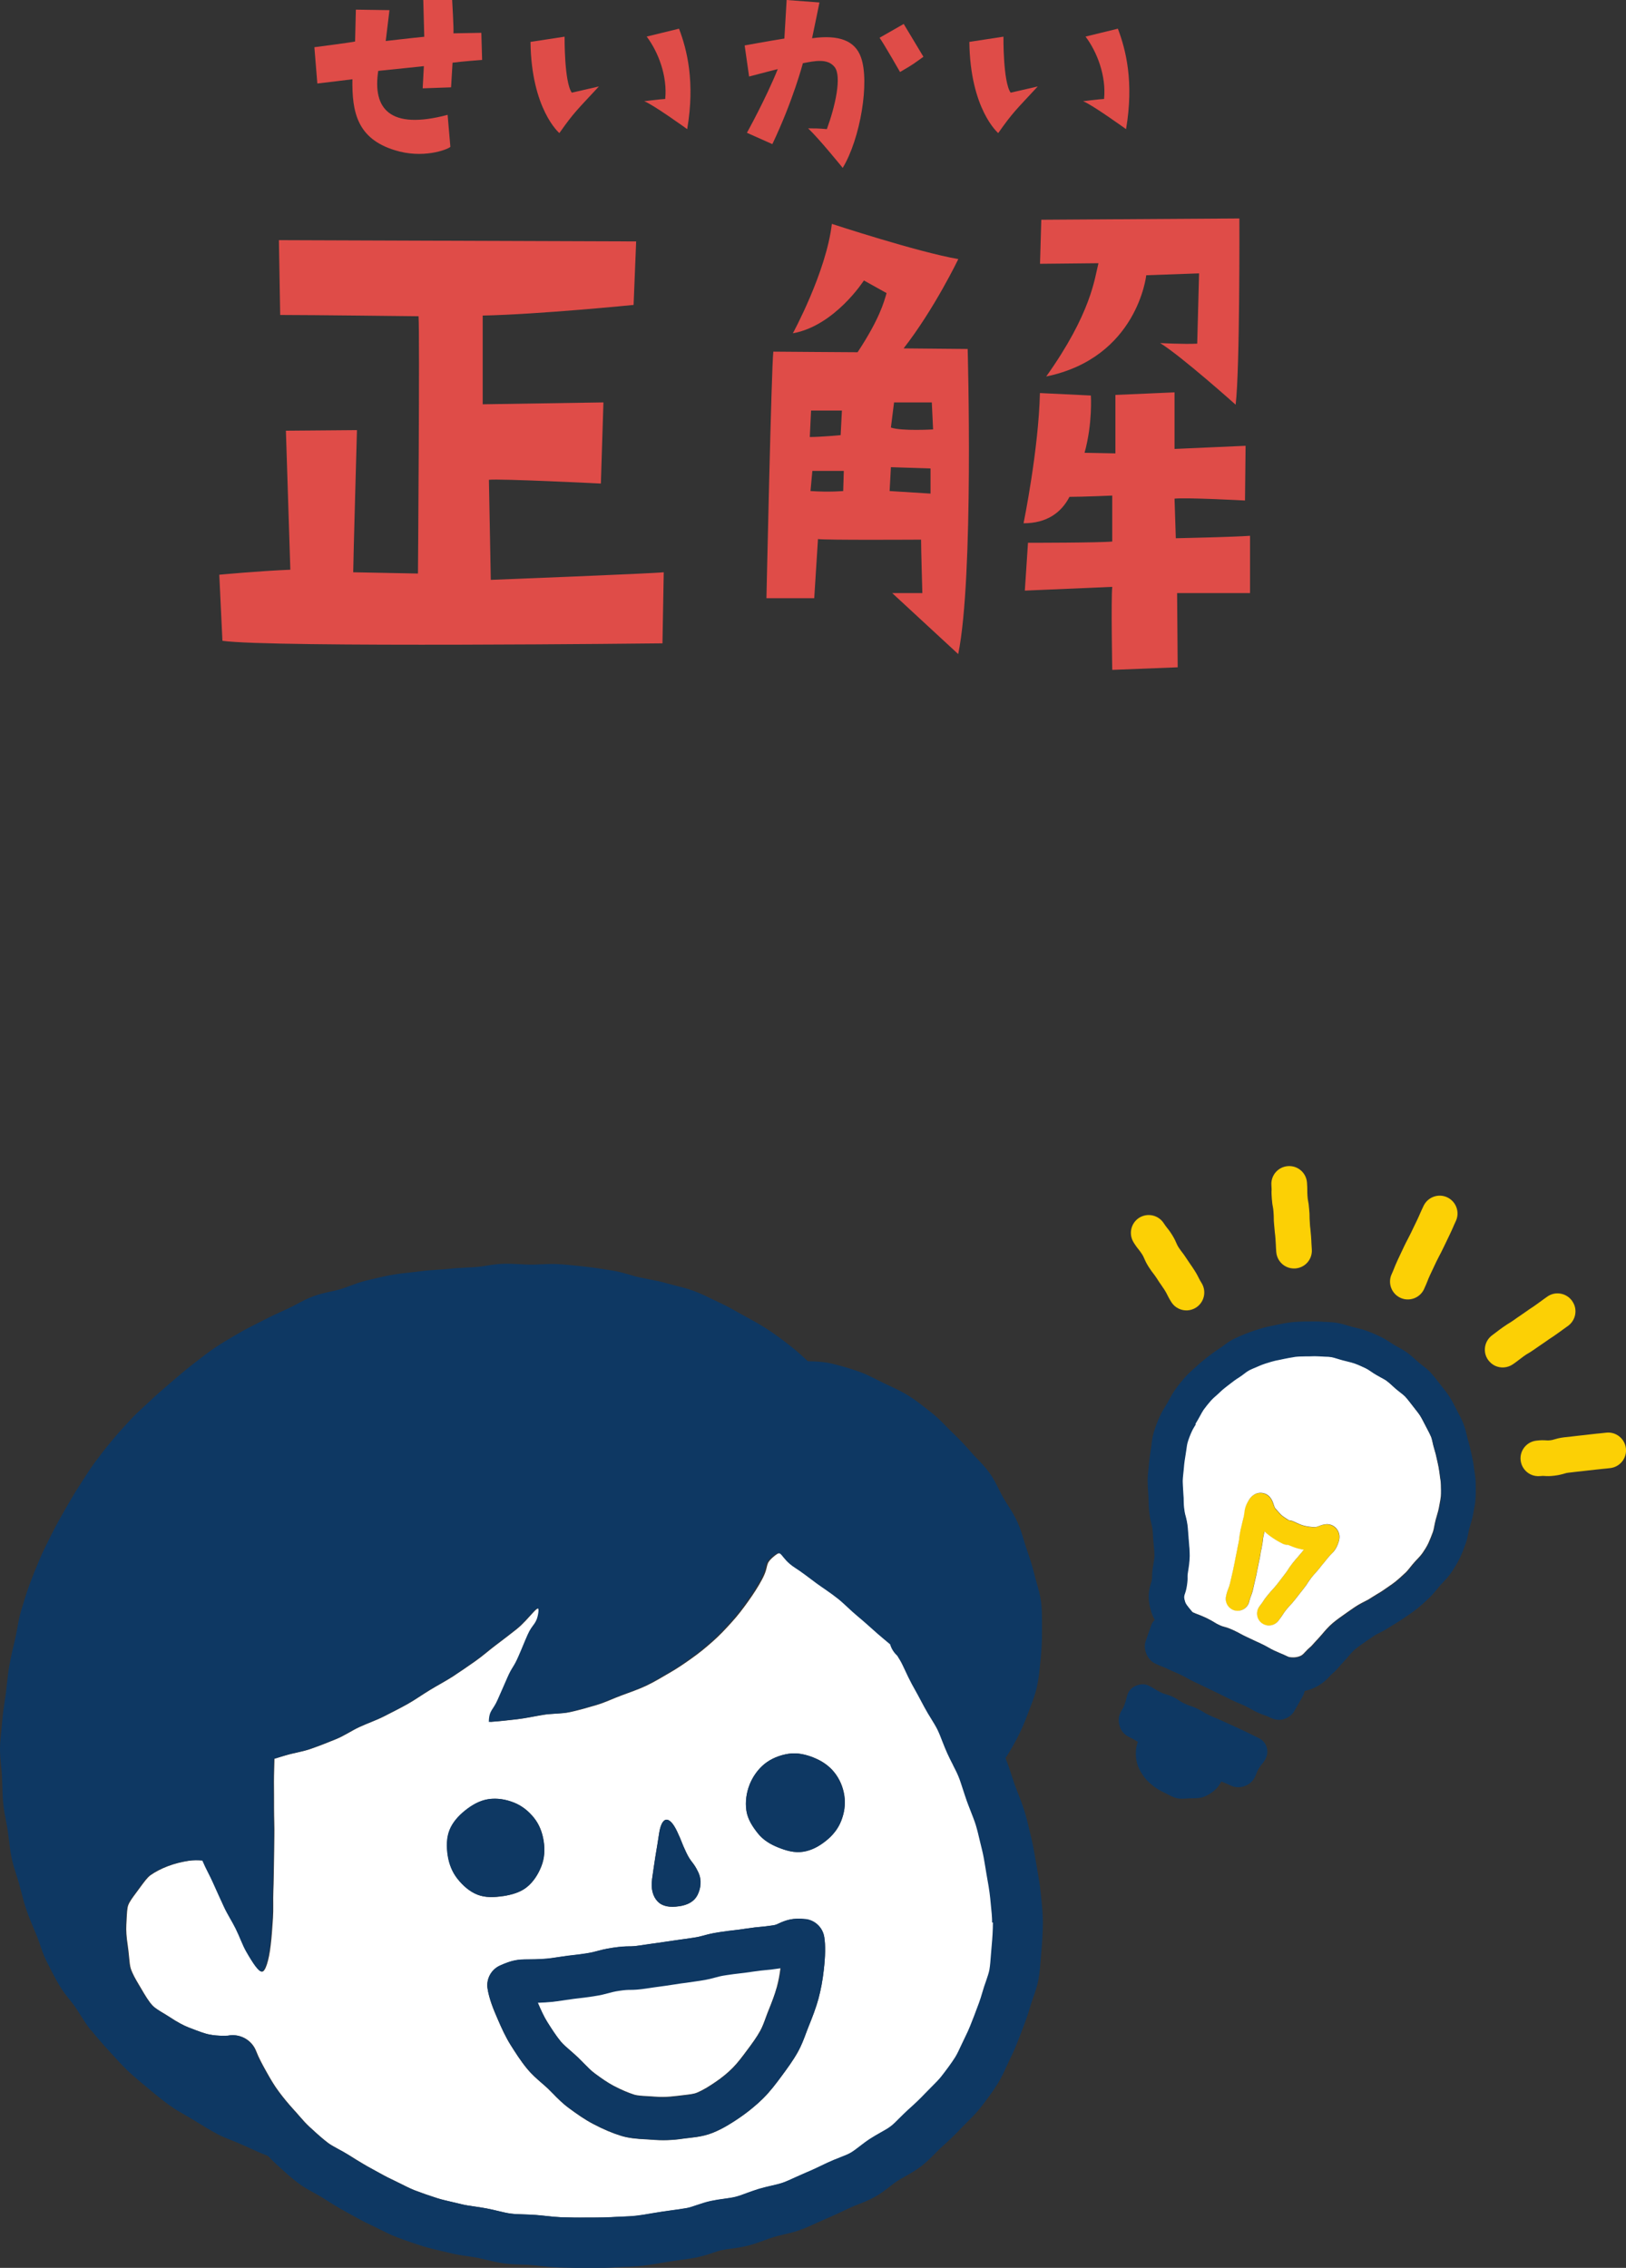 <?xml version="1.0" encoding="UTF-8"?><svg id="b" xmlns="http://www.w3.org/2000/svg" width="164.99" height="230.05" viewBox="0 0 164.99 230.05"><rect x="0" y="0" width="164.99" height="230.05" fill="#333333" stroke="none"/><g id="c"><path d="M48.9,6.08s-2.05.15-2.98.28l-.15,2.5-2.88.1.12-2.25s-2.63.28-4.63.48c-.58,3.81,1.13,6.03,7.04,4.46l.28,3.25c-.35.3-2.83,1.23-5.66.33-3.81-1.18-4.33-3.88-4.28-7.19,0,0-3.06.38-3.56.43l-.3-3.68s3.86-.5,4.13-.58l.08-3.23,3.41.05-.38,3.13s2.83-.33,3.91-.43L42.95,0h2.93s.18,3.05.13,3.38l2.83-.05.08,2.75h-.02Z" fill="#df4c48" stroke-width="0"/><path d="M53.83,4.25l3.46-.53s-.05,4.58.73,5.68l2.75-.63c-2.2,2.38-2.5,2.58-4.01,4.73,0,0-2.85-2.4-2.93-9.26h0ZM67.5,10.04c.23-2.33-.7-4.76-1.88-6.33l3.28-.8c.8,2.1,1.65,5.38.83,10.19,0,0-3.51-2.53-4.36-2.83,0,0,1.5-.2,2.13-.23Z" fill="#df4c48" stroke-width="0"/><path d="M76.01,7.76l-.45-3.15s2.33-.43,4.03-.7l.23-3.91,3.33.25s-.5,2.48-.75,3.63c2.75-.38,4.36.25,4.96,1.93.9,2.48-.05,8.24-1.85,11.22,0,0-2.43-3-3.51-4.01.58,0,1.13,0,1.9.08.83-2.25,1.55-5.36.78-6.31-.73-.9-2.03-.6-3.21-.38,0,0-1,3.81-3.1,8.21l-2.58-1.15s1.93-3.48,3.13-6.46c0,0-1.33.33-2.9.75h-.01ZM91.33,7.31s-1.6-2.8-2.08-3.48l2.45-1.4,2,3.33c-1,.7-.83.65-2.38,1.55h.01Z" fill="#df4c48" stroke-width="0"/><path d="M98.36,4.25l3.46-.53s-.05,4.58.73,5.68l2.75-.63c-2.2,2.38-2.5,2.58-4.01,4.73,0,0-2.85-2.4-2.93-9.26h0ZM112.03,10.04c.23-2.33-.7-4.76-1.88-6.33l3.28-.8c.8,2.1,1.65,5.38.83,10.19,0,0-3.51-2.53-4.36-2.83,0,0,1.5-.2,2.13-.23Z" fill="#df4c48" stroke-width="0"/><path d="M22.57,65l-.32-6.7s4.02-.38,7.21-.51l-.45-14.1,7.21-.06s-.38,13.53-.38,14.42l6.57.13s.19-24.19.06-26.1c0,0-10.91-.13-14.04-.13l-.13-7.59,36.25.13-.26,6.44s-9.57.96-15.31,1.08v9l12.25-.19-.26,8.23s-10.27-.51-11.36-.38l.19,10.15s16.46-.64,17.55-.77l-.13,7.21s-39.82.45-44.67-.26h.02Z" fill="#df4c48" stroke-width="0"/><path d="M98.19,35.4s.64,23.16-.96,30.95c0,0-5.87-5.42-6.7-6.19h3.06s-.13-4.53-.13-5.42c0,0-9.89.06-10.46-.06l-.38,6h-4.85s.51-23.55.7-25.01c0,0,7.59.06,8.55.06,2.23-3.38,2.68-5.1,2.94-6l-2.3-1.28s-2.94,4.59-7.21,5.36c0,0,3.38-6.19,3.96-11.1,0,0,8.74,2.87,12.83,3.57,0,0-2.42,5.04-5.55,9.06l6.51.06h-.01ZM82.17,44.33c1.15,0,3.13-.19,3.13-.19l.13-2.49h-3.13l-.13,2.68h0ZM85.62,47.77h-3.19l-.19,2.04c1.91.13,3.32,0,3.32,0,0,0,.06-2.04.06-2.04ZM94.42,47.52l-4.02-.13-.13,2.42c2.17.13,4.15.26,4.15.26v-2.55h0ZM94.68,43.56l-.13-2.74h-3.83l-.32,2.55c1.08.38,4.28.19,4.28.19ZM119.31,54.6s6-.13,7.53-.25v5.81h-7.4l.06,7.53-6.64.26s-.13-7.15,0-8.42l-8.87.38.32-4.85s7.34,0,8.55-.13v-4.66s-3,.13-4.34.13c-.83,1.6-2.3,2.68-4.66,2.68,0,0,1.53-7.47,1.66-13.21l5.17.25s.19,2.81-.64,5.81l3.13.06v-5.93l6-.26v5.74l7.21-.32-.06,5.55s-5.93-.32-7.15-.19l.13,4.02h0ZM121.48,34.88l.19-7.15-5.36.19s-.89,8.36-10.15,10.27c4.59-6.45,4.91-9.96,5.3-11.49l-5.93.06.13-4.47,20.1-.13s.06,15.31-.38,18.89c0,0-5.49-4.91-7.66-6.25,0,0,2.42.13,3.76.06v.02Z" fill="#df4c48" stroke-width="0"/><path d="M51.53,170.2c.48-1.11.64-1.04,1.12-2.15.49-1.11.46-1.12.95-2.23.49-1.11.9-1.01,1.08-2.21.2-1.33-.91.58-2.24,1.64-.6.48-1.31,1.02-2.13,1.64-.66.49-1.33,1.1-2.12,1.65-.7.49-1.44,1-2.23,1.52-.73.47-1.53.89-2.32,1.37-.75.45-1.48.98-2.28,1.43-.77.43-1.57.83-2.39,1.25-.79.4-1.65.69-2.47,1.07-.81.37-1.56.9-2.4,1.24-.83.34-1.66.67-2.52.97-.84.3-1.75.42-2.61.68-.37.11-.75.22-1.12.34-.01.74-.05,1.51-.05,2.33,0,.89.02,1.81.01,2.76,0,.91.05,1.84.03,2.76-.01.93-.02,1.85-.04,2.76-.02.95-.02,1.88-.06,2.76-.04.97.02,1.91-.04,2.77-.07,1.04-.13,1.97-.23,2.76-.18,1.58-.54,2.67-.86,2.69s-.9-.84-1.59-2.05c-.36-.64-.64-1.46-1.06-2.31-.35-.71-.83-1.43-1.2-2.24-.34-.75-.7-1.52-1.05-2.31-.34-.77-.77-1.52-1.1-2.3,0-.02-.01-.04-.02-.06-.48-.04-.98-.05-1.45.03-.71.11-1.43.29-2.09.54-.68.26-1.3.58-1.79.93-.3.22-.62.66-.97,1.13l-.47.64c-.35.47-.68.91-.81,1.27-.11.31-.13.85-.16,1.42l-.03.58c-.03.55.01,1.2.15,2.11.06.38.09.76.13,1.13.04.47.09.91.17,1.17.18.55.5,1.1.84,1.67l.18.3c.44.76.81,1.38,1.19,1.78.25.27.67.52,1.12.79.22.14.45.27.66.41.76.5,1.36.82,1.91,1.04l.19.07c.74.29,1.45.56,1.95.65.88.16,1.62.14,1.86.11.03,0,.06-.01.1-.02,1.16-.17,2.3.47,2.73,1.59.25.65.61,1.32,1.03,2.07.43.77.8,1.4,1.24,1.99.46.63.96,1.23,1.52,1.85.19.2.37.41.55.62.37.43.73.83,1.09,1.16l.32.29c.26.24.51.47.77.69.25.22.51.43.77.63.25.19.62.39,1,.6s.77.42,1.14.65c.46.29.95.6,1.45.89.22.13.45.27.68.39l.62.34c.55.3,1.06.59,1.58.83.34.16.68.33,1.02.5.29.15.57.28.84.41.14.06.28.13.41.18.82.31,1.62.59,2.38.83.47.15.98.26,1.53.39.31.07.62.14.93.22.39.1.84.16,1.32.23.39.06.79.11,1.18.19.39.07.78.17,1.18.26.47.11.9.22,1.31.27.38.05.82.06,1.29.08.42.01.84.03,1.26.06.35.03.69.07,1.04.1.53.06,1.02.11,1.5.13.95.03,1.74.05,2.56.03h.89c.55,0,1.11,0,1.68-.04.33-.02.67-.03,1.01-.05.52-.02,1.04-.04,1.55-.1.49-.05.99-.14,1.49-.23.68-.12,1.36-.22,2.04-.31.52-.07,1.04-.14,1.55-.23.29-.05.65-.17,1.02-.3.42-.14.9-.31,1.43-.42.47-.1.94-.17,1.4-.23.41-.06.79-.11,1.1-.19.37-.1.77-.24,1.19-.4.4-.15.8-.29,1.2-.41.43-.13.87-.23,1.3-.33.42-.1.82-.19,1.13-.3.39-.14.8-.33,1.24-.53.35-.16.7-.33,1.06-.47.69-.29,1.36-.61,2.07-.95l.19-.09c.41-.19.82-.36,1.24-.52.4-.15.77-.3,1.04-.45.29-.16.61-.41.95-.67.35-.27.7-.53,1.06-.77.35-.22.7-.43,1.06-.63.39-.22.76-.43,1.04-.64.28-.21.58-.52.9-.84.28-.29.56-.57.86-.83.71-.63,1.26-1.16,1.73-1.66.23-.24.46-.48.7-.71.36-.36.7-.7.95-1.02.48-.61.98-1.27,1.4-1.94.22-.34.41-.77.62-1.23.14-.3.28-.61.43-.9.33-.65.6-1.36.89-2.11l.07-.19c.28-.74.55-1.43.74-2.12.11-.39.24-.78.38-1.17.15-.42.29-.81.34-1.13.08-.47.12-1,.16-1.56.02-.28.04-.56.07-.84.08-.86.12-1.65.13-2.42,0-.55-.06-1.16-.13-1.81l-.06-.63c-.08-.79-.23-1.64-.38-2.46l-.12-.73c-.1-.62-.2-1.21-.34-1.77-.07-.27-.13-.54-.2-.82-.14-.59-.27-1.15-.43-1.68-.15-.48-.33-.94-.52-1.41-.13-.34-.27-.68-.39-1.02,0-.02-.01-.04-.02-.06-.13-.36-.25-.72-.36-1.08-.08-.25-.16-.49-.24-.73-.07-.21-.14-.41-.22-.6-.14-.35-.33-.72-.53-1.11-.01-.03-.03-.06-.04-.09-.2-.39-.39-.77-.57-1.16-.18-.4-.34-.81-.5-1.21-.16-.41-.32-.82-.51-1.22-.16-.33-.38-.69-.62-1.07-.25-.4-.49-.8-.71-1.21-.42-.8-.84-1.57-1.26-2.32-.25-.44-.46-.9-.66-1.34-.18-.38-.34-.74-.51-1.03-.1-.18-.21-.34-.31-.51-.34-.31-.59-.7-.72-1.15-.44-.37-.88-.73-1.28-1.08-.72-.63-1.38-1.23-2.01-1.76-.75-.63-1.36-1.28-2-1.78-.79-.62-1.54-1.1-2.17-1.56-.87-.64-1.57-1.18-2.17-1.57-1.66-1.07-1.26-2.04-2.29-1.18-1.04.87-.42.87-1.22,2.36-.36.68-.84,1.43-1.44,2.27-.48.67-1.01,1.38-1.68,2.11-.57.63-1.18,1.29-1.9,1.92-.64.57-1.33,1.14-2.11,1.69-.7.5-1.44,1.01-2.26,1.48-.75.43-1.52.91-2.37,1.31-.79.37-1.65.66-2.53.99-.82.3-1.64.71-2.54.97-.84.25-1.71.5-2.62.7-.85.19-1.79.13-2.71.28-.87.14-1.75.34-2.67.45-.87.1-1.82.21-2.75.27.02-1.21.42-1.16.9-2.27.48-1.11.49-1.11.97-2.21h-.08ZM76.05,181.05c.32-.81.86-1.58,1.54-2.13.66-.53,1.52-.88,2.42-1.02.9-.14,1.77.08,2.56.39.81.32,1.55.81,2.09,1.49.53.66.89,1.47,1.02,2.37s-.01,1.76-.32,2.55c-.32.81-.86,1.48-1.54,2.02-.66.53-1.41.97-2.31,1.11s-1.73-.11-2.51-.42c-.81-.32-1.54-.76-2.09-1.44-.53-.66-1.04-1.42-1.17-2.32s.01-1.82.32-2.61h0ZM66.16,190.65c.17-1.15.16-1.15.34-2.31.18-1.15.2-1.15.37-2.3.26-1.83,1.03-1.95,1.83-.27.5,1.05.43,1.09.93,2.14.5,1.05.73.95,1.22,2,.39.83.24,1.67-.07,2.31-.32.65-.96,1.02-1.87,1.15-.9.14-1.68.03-2.18-.49-.49-.51-.69-1.32-.56-2.22h-.01ZM59.5,198.15c.54-.08.78-.15,1.08-.23.37-.1.79-.22,1.61-.34s1.25-.13,1.64-.14c.31,0,.55-.01,1.09-.09.69-.1,1.04-.15,1.38-.2.33-.05.66-.09,1.32-.19s1.03-.15,1.38-.2c.33-.05.67-.09,1.33-.19.54-.08.78-.15,1.08-.23.37-.1.79-.22,1.6-.34.72-.11,1.08-.15,1.44-.19.32-.04.64-.07,1.27-.17.74-.11,1.12-.15,1.49-.18.31-.03.62-.06,1.23-.15.26-.04.37-.09.6-.2.66-.3,1.41-.59,2.71-.43.97.12,1.75.87,1.89,1.84.13.84.11,1.89-.05,3.31-.12,1.07-.3,2.03-.54,2.92-.26.97-.64,1.93-.97,2.74-.09.23-.18.46-.27.7-.23.61-.48,1.3-.86,1.98-.5.89-1.08,1.67-1.64,2.43-.57.77-1.16,1.56-1.9,2.29-.31.31-.65.61-1,.9-.43.36-.88.7-1.36,1.03-.76.52-1.68,1.11-2.72,1.53-.57.23-1.13.35-1.66.43-.27.04-.54.07-.79.1-.22.02-.43.05-.65.08-1.01.15-2.03.18-3.12.09-.21-.02-.43-.03-.64-.04-.41-.02-.85-.05-1.3-.11-.37-.05-.75-.12-1.14-.24-.88-.27-1.8-.66-2.81-1.19-.91-.47-1.7-1.04-2.49-1.62-.64-.47-1.17-1-1.63-1.48-.17-.17-.34-.34-.51-.51-.2-.19-.41-.38-.63-.56-.47-.41-1-.87-1.47-1.44-.66-.8-1.18-1.63-1.65-2.37-.58-.92-.96-1.8-1.3-2.58l-.04-.09c-.42-.95-.87-2.06-1.03-3.11-.15-.97.37-1.92,1.27-2.32,1.24-.56,1.84-.62,2.82-.62.2,0,.43,0,.73-.01,1.21-.05,1.22-.05,2.36-.22l.13-.02c.72-.11,1.08-.15,1.44-.19.32-.04.64-.07,1.28-.17h0ZM52.13,182.84c.81.32,1.51.87,2.05,1.55.53.66.85,1.46.99,2.36s.08,1.76-.23,2.55c-.32.81-.8,1.58-1.48,2.13-.66.53-1.52.77-2.41.91-.9.14-1.79.17-2.58-.14-.81-.32-1.49-.93-2.03-1.61-.53-.66-.86-1.47-.99-2.36s-.13-1.79.18-2.58c.32-.81.93-1.48,1.62-2.02.66-.53,1.43-.99,2.33-1.12.9-.14,1.79.03,2.57.34h-.02Z" fill="#fff" stroke-width="0"/><path d="M57.31,202.85c-1.31.19-1.43.21-2.76.27l.02.04c.29.66.59,1.35.98,1.97.43.68.86,1.36,1.35,1.95.24.29.59.59.96.91.26.23.53.46.78.7.2.19.4.4.6.6.38.39.75.76,1.1,1.02.65.48,1.3.94,1.93,1.27.77.4,1.45.69,2.07.89.35.11.85.13,1.37.16.26.01.53.03.79.05,1.05.09,1.96-.05,2.9-.16.51-.06,1-.11,1.3-.24.66-.27,1.33-.7,1.9-1.09.65-.44,1.24-.92,1.74-1.43.5-.5.97-1.13,1.46-1.79.51-.68.98-1.32,1.33-1.96.22-.39.4-.87.58-1.38.1-.28.21-.56.32-.83.29-.72.59-1.49.79-2.23.17-.61.29-1.26.38-2-.04,0-.08.01-.12.02-.74.11-1.12.15-1.49.18-.31.03-.62.06-1.23.15-.72.11-1.08.15-1.44.19-.32.04-.64.07-1.27.17-.54.08-.78.15-1.08.23-.37.1-.79.22-1.6.34-.69.1-1.03.15-1.38.2-.33.05-.67.09-1.33.19s-1.04.15-1.38.2c-.33.05-.66.09-1.32.19-.81.12-1.25.13-1.64.14-.31,0-.55.01-1.09.09s-.78.15-1.08.23c-.37.1-.79.22-1.61.34-.72.11-1.08.15-1.44.19-.32.04-.64.07-1.28.17l-.13.02.02.04Z" fill="#fff" stroke-width="0"/><path d="M9.23,205.92c.54.67,1.13,1.36,1.82,2.11l.44.48c.46.51.95,1.04,1.48,1.55.69.65,1.42,1.25,2.11,1.82l.36.3c.58.48,1.18.97,1.82,1.42.53.38,1.07.69,1.6.99.26.15.52.3.78.46l.31.19c.66.41,1.35.83,2.08,1.22.55.29,1.1.51,1.64.72.3.12.61.24.9.38l.54.24c.64.29,1.29.59,1.99.86.03.01.07.03.1.04.26.28.53.55.83.83l.31.28c.58.53,1.18,1.08,1.88,1.61.56.43,1.14.74,1.65,1.02.27.15.55.3.82.47.75.48,1.56.99,2.44,1.47l.58.32c.61.34,1.24.69,1.94,1.01.27.12.54.26.82.4.52.26,1.1.56,1.75.81.92.35,1.82.66,2.68.93.65.2,1.29.35,1.91.49.28.06.56.13.83.2.63.16,1.23.24,1.81.33.32.05.64.09.96.15.31.06.62.13.93.21.54.13,1.16.28,1.82.37.64.09,1.23.1,1.8.12.33,0,.66.02,1,.05.3.02.6.06.91.09.6.07,1.22.13,1.89.15.88.03,1.83.05,2.8.04h.82c.65,0,1.31,0,1.98-.05.3-.02.6-.03.9-.04.6-.02,1.23-.05,1.89-.12.26-.03.52-.06.77-.1.35-.05.69-.11,1.04-.17.61-.11,1.24-.2,1.85-.29.6-.08,1.19-.16,1.77-.27.65-.12,1.23-.31,1.73-.48.33-.11.64-.22.89-.27.33-.07.67-.12,1-.16.51-.07,1.09-.15,1.69-.3.62-.16,1.18-.37,1.68-.55.31-.11.61-.23.92-.32.32-.1.65-.17.97-.25.51-.12,1.09-.25,1.68-.46.62-.22,1.18-.48,1.68-.71.28-.13.57-.26.85-.38.82-.34,1.59-.71,2.33-1.06l.19-.09c.29-.14.59-.25.89-.37.51-.2,1.09-.42,1.67-.75.62-.34,1.13-.74,1.58-1.09.24-.18.47-.37.72-.53.26-.17.53-.32.8-.47.49-.28,1.06-.6,1.6-1.01.57-.44,1.04-.91,1.45-1.33.21-.21.41-.42.62-.61.82-.73,1.47-1.36,2.04-1.97.19-.2.39-.4.58-.59.44-.43.93-.92,1.38-1.5.56-.71,1.14-1.49,1.68-2.34.4-.63.69-1.27.95-1.84.11-.25.22-.49.34-.73.44-.87.77-1.73,1.12-2.64l.04-.12c.32-.82.64-1.66.9-2.59.08-.28.18-.55.27-.82.2-.56.43-1.2.56-1.93.13-.73.18-1.42.23-2.1.02-.25.04-.5.06-.75.09-1,.14-1.92.15-2.83,0-.83-.07-1.62-.15-2.37l-.06-.59c-.1-1-.27-1.95-.43-2.88l-.12-.67c-.12-.69-.24-1.4-.42-2.15-.06-.25-.12-.5-.18-.75-.15-.65-.31-1.32-.53-2.01-.19-.62-.42-1.2-.64-1.76-.12-.3-.23-.59-.34-.89-.11-.32-.22-.64-.32-.96-.18-.55-.36-1.11-.6-1.7h0c.41-.63.78-1.27,1.1-1.87.44-.83.82-1.69,1.17-2.64.07-.2.15-.39.22-.59.26-.67.53-1.37.7-2.15.19-.85.26-1.68.34-2.47l.04-.38c.07-.77.15-1.8.13-2.86v-.78c0-.66,0-1.35-.09-2.08-.09-.7-.27-1.34-.45-1.96-.08-.27-.15-.54-.22-.82-.23-.95-.54-1.86-.83-2.71-.09-.27-.18-.55-.26-.83-.18-.6-.37-1.22-.66-1.85s-.63-1.17-.97-1.7c-.16-.25-.31-.49-.46-.75s-.29-.54-.43-.82c-.26-.52-.55-1.11-.95-1.66-.4-.56-.85-1.03-1.26-1.45-.21-.22-.43-.44-.62-.67-.57-.66-1.2-1.33-1.95-2.04-.2-.19-.4-.39-.59-.59-.45-.46-.91-.93-1.47-1.37l-.4-.31c-.59-.47-1.21-.96-1.9-1.39-.65-.41-1.31-.72-1.95-1.02-.2-.09-.4-.19-.6-.28-.2-.1-.4-.2-.6-.3-.63-.32-1.28-.65-2.01-.9-.88-.31-1.82-.58-2.77-.8-.69-.16-1.38-.19-1.99-.21-.11,0-.23,0-.34-.02-.53-.5-1.09-1.01-1.7-1.49-.89-.7-1.6-1.22-2.3-1.68-.73-.49-1.5-.91-2.24-1.31l-.81-.45c-.6-.34-1.23-.7-1.92-1.01-.26-.12-.52-.24-.78-.37-.57-.28-1.16-.57-1.81-.81-.6-.22-1.21-.37-1.79-.52-.31-.08-.63-.16-.95-.25-.62-.18-1.23-.3-1.82-.41-.31-.06-.62-.12-.94-.19s-.64-.16-.96-.26c-.53-.15-1.13-.33-1.77-.43-.89-.14-1.81-.29-2.78-.4l-.47-.05c-.76-.08-1.54-.17-2.32-.21-.59-.03-1.16,0-1.71.02-.36.02-.72.04-1.09.03-.34,0-.68-.02-1.02-.04-.56-.03-1.15-.06-1.76-.04-.59.02-1.14.1-1.67.19-.36.06-.73.12-1.1.14-.29.02-.59.04-.89.05-.62.03-1.25.07-1.88.14-.35.04-.7.06-1.06.08-.56.04-1.13.07-1.7.15-.34.05-.69.08-1.03.12-.57.06-1.14.12-1.72.22-.79.13-1.56.31-2.3.49l-.47.11c-.63.15-1.19.36-1.73.56-.32.12-.63.24-.95.33-.32.1-.66.17-.99.24-.54.12-1.14.25-1.75.48-.6.22-1.12.5-1.63.77-.3.16-.6.32-.91.46-1,.45-1.81.83-2.54,1.21l-.67.34c-.59.3-1.21.61-1.82.97l-.5.29c-.63.37-1.27.75-1.91,1.18s-1.24.9-1.82,1.35l-.44.34c-.68.52-1.32,1.08-1.95,1.61l-.65.56c-.55.47-1.12.96-1.67,1.49-.22.21-.45.42-.68.63-.45.41-.91.84-1.39,1.36-.61.66-1.24,1.34-1.84,2.07-.67.81-1.23,1.53-1.74,2.22-.43.58-.81,1.19-1.19,1.77l-.37.58c-.52.8-1.01,1.63-1.45,2.41-.44.78-.92,1.61-1.35,2.48l-.22.44c-.34.67-.69,1.37-1,2.1-.41.96-.75,1.81-1.05,2.62-.31.85-.57,1.71-.82,2.55l-.04.14c-.18.6-.28,1.18-.38,1.74-.06.34-.12.68-.2,1.02-.23.96-.44,1.83-.6,2.75-.12.65-.18,1.28-.25,1.9-.03.3-.06.59-.1.89-.04.31-.09.63-.14.94-.09.59-.18,1.2-.23,1.85-.02.33-.06.66-.09.99-.06.58-.13,1.18-.14,1.82,0,.62.05,1.2.11,1.77.04.35.07.69.09,1.04.01.28.02.56.03.85.02.63.03,1.29.1,1.96.06.62.17,1.19.28,1.75.07.34.13.67.18,1.01.05.32.08.63.12.95.07.58.14,1.17.27,1.79.13.63.31,1.2.49,1.75.1.3.19.6.28.91.07.25.14.51.2.76.16.62.32,1.26.55,1.9.24.71.53,1.38.8,2.03l.23.55c.13.31.23.62.34.93.18.54.37,1.1.66,1.67.4.79.82,1.64,1.31,2.46.33.56.72,1.04,1.06,1.47.2.26.41.51.59.78.17.25.34.52.5.78.32.5.65,1.02,1.05,1.53v-.06ZM100.75,195.01c0,.77-.05,1.56-.13,2.42-.03.28-.05.56-.07.84-.04.56-.08,1.1-.16,1.56-.06.32-.2.71-.34,1.13-.14.39-.27.77-.38,1.17-.19.69-.46,1.39-.74,2.12l-.07.19c-.29.75-.56,1.46-.89,2.11-.15.3-.29.6-.43.9-.21.46-.41.89-.62,1.23-.42.66-.92,1.32-1.4,1.94-.25.32-.59.66-.95,1.02-.23.23-.47.47-.7.71-.47.5-1.02,1.03-1.73,1.66-.29.26-.57.55-.86.83-.32.32-.62.63-.9.84-.27.21-.64.42-1.04.64-.35.2-.71.4-1.06.63-.36.23-.71.5-1.06.77-.34.26-.66.51-.95.67-.27.15-.65.3-1.04.45-.41.16-.83.33-1.24.52l-.19.09c-.71.34-1.37.66-2.07.95-.35.15-.7.31-1.06.47-.44.2-.85.39-1.24.53-.32.11-.71.21-1.13.3-.43.1-.87.2-1.3.33-.4.12-.8.27-1.2.41-.42.16-.82.31-1.19.4-.31.08-.69.13-1.1.19-.47.06-.93.13-1.4.23-.52.11-1,.28-1.43.42-.38.13-.73.25-1.02.3-.51.09-1.02.16-1.55.23-.68.09-1.36.2-2.04.31-.5.09-.99.17-1.49.23-.52.06-1.04.08-1.55.1-.34.01-.67.03-1.01.05-.56.03-1.12.03-1.68.04h-.89c-.81.01-1.61,0-2.56-.03-.47-.02-.97-.07-1.5-.13-.35-.04-.69-.08-1.04-.1-.42-.03-.84-.05-1.26-.06-.47-.01-.91-.03-1.29-.08-.4-.05-.84-.16-1.31-.27-.39-.1-.78-.19-1.18-.26-.39-.07-.79-.13-1.18-.19-.48-.07-.93-.13-1.32-.23-.31-.08-.62-.15-.93-.22-.55-.13-1.07-.24-1.53-.39-.76-.24-1.56-.51-2.38-.83-.13-.05-.27-.12-.41-.18-.27-.12-.55-.26-.84-.41-.34-.17-.68-.34-1.02-.5-.52-.24-1.04-.52-1.58-.83l-.62-.34c-.23-.12-.45-.26-.68-.39-.5-.29-.99-.59-1.45-.89-.37-.24-.75-.45-1.14-.65-.39-.21-.75-.41-1-.6-.26-.2-.51-.41-.77-.63-.25-.22-.51-.45-.77-.69l-.32-.29c-.37-.33-.72-.73-1.09-1.16-.18-.21-.37-.42-.55-.62-.56-.61-1.06-1.22-1.52-1.85-.44-.59-.81-1.23-1.24-1.99-.42-.75-.78-1.42-1.03-2.07-.43-1.12-1.57-1.77-2.73-1.59-.03,0-.06.01-.1.02-.24.02-.98.05-1.86-.11-.5-.09-1.2-.36-1.95-.65l-.19-.07c-.55-.21-1.16-.54-1.91-1.04-.21-.14-.43-.27-.66-.41-.45-.27-.87-.52-1.12-.79-.38-.41-.75-1.02-1.19-1.78l-.18-.3c-.34-.58-.65-1.12-.84-1.67-.09-.26-.13-.7-.17-1.17-.04-.37-.07-.75-.13-1.13-.14-.9-.18-1.55-.15-2.11l.03-.58c.03-.57.05-1.1.16-1.42.12-.36.45-.8.81-1.27l.47-.64c.34-.47.66-.92.97-1.13.49-.35,1.11-.68,1.79-.93.65-.25,1.37-.43,2.09-.54.48-.07.97-.07,1.45-.03,0,.02.01.04.02.06.33.78.76,1.52,1.1,2.3.35.79.71,1.57,1.05,2.31.37.81.85,1.53,1.2,2.24.42.85.7,1.68,1.06,2.31.69,1.21,1.27,2.07,1.59,2.05.31-.02.67-1.11.86-2.69.09-.78.16-1.72.23-2.76.05-.86,0-1.79.04-2.77.04-.89.03-1.82.06-2.76.02-.91.03-1.84.04-2.76.01-.93-.04-1.85-.03-2.76,0-.94-.01-1.87-.01-2.76,0-.81.04-1.59.05-2.33.37-.11.75-.22,1.12-.34.86-.26,1.77-.38,2.61-.68.85-.3,1.69-.64,2.52-.97.84-.34,1.59-.87,2.4-1.24.83-.38,1.68-.67,2.47-1.07.81-.42,1.62-.82,2.39-1.25.8-.45,1.54-.98,2.28-1.43.79-.48,1.6-.9,2.32-1.37.79-.51,1.53-1.03,2.23-1.52.79-.55,1.46-1.16,2.12-1.65.82-.61,1.54-1.16,2.13-1.64,1.33-1.06,2.44-2.97,2.24-1.64-.18,1.2-.59,1.1-1.08,2.21s-.46,1.12-.95,2.23c-.48,1.11-.64,1.04-1.12,2.15s-.49,1.11-.97,2.21c-.48,1.11-.88,1.06-.9,2.27.93-.06,1.88-.17,2.75-.27.93-.1,1.81-.3,2.67-.45.92-.15,1.86-.09,2.71-.28.91-.21,1.79-.46,2.62-.7.9-.26,1.72-.67,2.54-.97.88-.33,1.74-.62,2.53-.99.85-.4,1.62-.88,2.37-1.31.82-.47,1.56-.98,2.26-1.48.78-.55,1.47-1.13,2.11-1.69.72-.64,1.33-1.3,1.9-1.92.66-.73,1.2-1.44,1.68-2.11.6-.84,1.08-1.6,1.44-2.27.8-1.5.18-1.5,1.22-2.36,1.03-.85.63.12,2.29,1.18.6.38,1.3.92,2.17,1.57.63.46,1.39.94,2.17,1.56.64.51,1.25,1.16,2,1.78.64.53,1.3,1.13,2.01,1.76.4.35.84.71,1.28,1.08.13.45.38.84.72,1.15.1.17.2.33.31.51.17.29.33.65.51,1.03.21.45.42.9.66,1.34.42.75.84,1.52,1.26,2.32.22.41.46.81.71,1.21.23.38.45.73.62,1.07.19.39.35.8.51,1.22.16.41.32.81.5,1.21.18.39.37.78.57,1.16.02.03.03.06.04.09.2.39.39.76.53,1.11.08.19.15.39.22.6.08.23.16.48.24.73.12.36.23.72.36,1.08,0,.02.01.04.02.06.12.34.26.68.39,1.02.18.47.37.93.52,1.41.16.53.29,1.08.43,1.68.06.27.13.55.2.82.14.56.24,1.15.34,1.77l.12.73c.15.82.3,1.67.38,2.46l.06.63c.07.65.13,1.26.13,1.81h.08Z" fill="#0e3863" stroke-width="0"/><path d="M82.57,178.29c-.79-.31-1.66-.53-2.56-.39-.9.14-1.76.49-2.42,1.02-.68.54-1.22,1.32-1.54,2.13-.31.79-.45,1.71-.32,2.61s.65,1.66,1.17,2.32c.54.68,1.28,1.12,2.09,1.44.79.31,1.62.56,2.51.42s1.65-.58,2.31-1.11c.68-.54,1.23-1.21,1.54-2.02.31-.79.46-1.65.32-2.55s-.49-1.71-1.02-2.37c-.54-.68-1.28-1.17-2.09-1.49h0Z" fill="#0e3863" stroke-width="0"/><path d="M51.04,192.34c.9-.14,1.75-.38,2.41-.91.68-.54,1.17-1.32,1.48-2.13.31-.79.37-1.65.23-2.55s-.46-1.7-.99-2.36c-.54-.68-1.24-1.24-2.05-1.55-.79-.31-1.68-.47-2.57-.34-.9.14-1.67.6-2.33,1.12-.68.54-1.3,1.21-1.62,2.02-.31.79-.32,1.68-.18,2.58s.47,1.7.99,2.36c.54.68,1.22,1.3,2.03,1.61.79.31,1.68.27,2.58.14h.02Z" fill="#0e3863" stroke-width="0"/><path d="M68.91,193.37c.9-.14,1.54-.5,1.87-1.15.32-.64.47-1.48.07-2.31-.5-1.05-.73-.95-1.22-2-.5-1.05-.43-1.09-.93-2.14-.79-1.67-1.56-1.56-1.83.27-.17,1.15-.18,1.15-.37,2.3q-.18,1.15-.34,2.31c-.13.91.07,1.71.56,2.22.5.53,1.28.63,2.18.49h.01Z" fill="#0e3863" stroke-width="0"/><path d="M81.75,194.67c-1.3-.16-2.05.12-2.71.43-.23.11-.34.16-.6.2-.61.09-.92.12-1.23.15-.37.03-.75.07-1.49.18-.63.1-.95.13-1.27.17-.36.04-.72.08-1.44.19-.81.12-1.23.24-1.6.34-.3.08-.53.15-1.08.23-.67.1-1,.15-1.33.19-.34.05-.69.1-1.38.2s-.99.15-1.32.19c-.35.05-.69.09-1.38.2-.54.08-.78.09-1.09.09-.39,0-.83.02-1.64.14s-1.23.24-1.61.34c-.3.08-.53.15-1.08.23-.64.1-.96.13-1.28.17-.36.04-.72.08-1.44.19l-.13.02c-1.14.17-1.15.17-2.36.22-.3.01-.54.01-.73.01-.98,0-1.58.06-2.82.62-.89.4-1.41,1.35-1.27,2.32.16,1.06.62,2.16,1.03,3.11l.04.09c.34.78.72,1.66,1.3,2.58.47.74.99,1.57,1.65,2.37.47.57,1,1.04,1.47,1.44.21.18.42.37.63.56.17.17.34.34.51.51.46.47.99,1,1.63,1.48.8.58,1.59,1.15,2.49,1.62,1.01.53,1.93.92,2.81,1.19.39.12.77.19,1.14.24.46.06.9.09,1.3.11.22.01.43.02.64.04,1.09.09,2.11.06,3.12-.09.22-.03.43-.06.65-.08.25-.03.52-.06.79-.1.53-.08,1.09-.2,1.66-.43,1.05-.42,1.96-1.01,2.72-1.53.48-.33.93-.67,1.36-1.03.35-.29.69-.59,1-.9.74-.73,1.33-1.52,1.9-2.29.56-.76,1.14-1.54,1.64-2.43.38-.68.64-1.37.86-1.98.09-.23.17-.47.27-.7.33-.81.7-1.77.97-2.74.24-.89.42-1.84.54-2.92.16-1.42.18-2.48.05-3.31-.15-.97-.92-1.72-1.89-1.84h0ZM78.84,201.61c-.2.74-.5,1.51-.79,2.23-.11.27-.21.55-.32.83-.19.51-.37.99-.58,1.38-.36.64-.83,1.28-1.33,1.96-.49.66-.96,1.29-1.46,1.79-.51.5-1.09.98-1.74,1.43-.57.39-1.24.82-1.9,1.09-.31.12-.79.18-1.3.24-.94.11-1.84.25-2.9.16-.26-.02-.53-.04-.79-.05-.52-.03-1.02-.05-1.37-.16-.63-.19-1.3-.48-2.07-.89-.64-.33-1.28-.79-1.93-1.27-.36-.26-.72-.63-1.1-1.02-.2-.2-.4-.4-.6-.6-.25-.24-.52-.47-.78-.7-.37-.32-.72-.63-.96-.91-.48-.59-.92-1.27-1.35-1.95-.39-.61-.69-1.3-.98-1.97l-.02-.04c1.33-.06,1.45-.08,2.76-.27l.13-.02c.64-.1.96-.13,1.28-.17.36-.04.72-.08,1.44-.19.81-.12,1.23-.24,1.61-.34.3-.08.53-.15,1.08-.23s.78-.09,1.09-.09c.39,0,.83-.02,1.64-.14.66-.1.99-.15,1.32-.19.35-.05.69-.09,1.38-.2s1-.15,1.33-.19c.34-.05.69-.1,1.38-.2.81-.12,1.23-.24,1.6-.34.3-.08.53-.15,1.08-.23.63-.1.95-.13,1.27-.17.36-.04.72-.08,1.44-.19.61-.09.92-.12,1.23-.15.37-.03.75-.07,1.49-.18.04,0,.08-.01.12-.02-.09.75-.22,1.39-.38,2l-.02-.04Z" fill="#0e3863" stroke-width="0"/><path d="M126.18,153.87c-.07.31-.11.47-.15.62-.05.18-.09.36-.17.72-.09.4-.11.61-.13.8-.02.16-.03.28-.09.56-.08.36-.11.54-.14.72-.03.16-.06.32-.13.63-.08.36-.11.54-.14.72-.03.16-.06.32-.13.63-.07.33-.11.49-.15.66s-.08.34-.16.69c-.05.24-.09.34-.15.48-.07.18-.16.41-.26.85-.12.56.16,1.11.66,1.35.08.04.17.07.26.09.65.14,1.29-.27,1.44-.92.05-.24.09-.34.15-.48.07-.19.16-.42.26-.85.07-.33.11-.49.15-.66s.08-.34.16-.69c.08-.36.11-.54.14-.72.03-.16.06-.32.13-.63.08-.36.11-.54.14-.72.03-.16.06-.32.12-.63.09-.4.11-.61.13-.8.02-.16.03-.28.09-.56.03-.15.06-.27.08-.36.15.14.31.29.5.42.37.26.82.57,1.36.83.17.08.35.11.53.11.32.14.65.27.99.36.21.06.42.1.61.13-.07.08-.15.18-.25.31-.19.24-.29.35-.39.46-.13.14-.26.29-.5.59-.26.32-.37.51-.48.68-.08.13-.15.24-.32.45-.22.28-.33.42-.43.56-.1.13-.21.27-.41.53-.18.23-.28.34-.38.44-.13.14-.27.29-.52.6s-.36.49-.47.64c-.08.12-.16.25-.34.47-.41.52-.32,1.28.2,1.7.07.06.15.11.23.14.5.24,1.11.11,1.46-.34.25-.31.36-.49.46-.64.08-.12.16-.25.34-.48s.28-.34.38-.44c.13-.14.27-.29.52-.6.22-.28.33-.42.43-.55.1-.13.21-.27.42-.53.26-.33.37-.51.48-.68.08-.13.15-.24.32-.45.19-.24.29-.35.39-.46.13-.14.26-.29.5-.59.2-.25.31-.38.41-.5.12-.14.24-.28.46-.57.11-.14.19-.22.26-.28.28-.28.51-.54.74-1.18.28-.8-.05-1.29-.28-1.51-.6-.58-1.33-.31-1.64-.19-.15.06-.36.13-.48.13-.35-.02-.72-.05-1.1-.15-.31-.08-.68-.25-1.06-.43-.14-.07-.3-.1-.45-.11-.21-.13-.42-.26-.59-.39-.21-.15-.38-.34-.56-.55-.08-.09-.16-.18-.23-.26-.07-.08-.14-.29-.19-.43-.09-.29-.34-1.05-1.17-1.15-.31-.04-.9,0-1.35.74-.35.58-.42.9-.46,1.3-.01.1-.03.22-.06.38h0Z" fill="#fcd005" stroke-width="0"/><path d="M129.02,120.8c0,.19,0,.39.03.77.03.44.07.68.11.87.03.14.04.24.06.48.02.31.03.46.03.62,0,.19,0,.37.04.74.03.39.05.58.07.77.02.14.04.29.06.58.02.33.03.49.04.66,0,.17.02.35.04.7.05.68.46,1.24,1.03,1.51.27.13.58.19.9.17,1-.07,1.75-.93,1.68-1.93-.02-.33-.03-.49-.04-.65,0-.18-.02-.35-.04-.7-.03-.39-.05-.58-.07-.77-.02-.14-.04-.29-.05-.58-.02-.31-.03-.46-.03-.62,0-.18,0-.37-.04-.74-.03-.44-.07-.68-.11-.87-.03-.14-.04-.24-.06-.48-.02-.29-.02-.44-.02-.59,0-.19,0-.39-.03-.77-.07-1-.93-1.75-1.93-1.68s-1.75.93-1.68,1.93c.02.29.02.44.02.59h0Z" fill="#fcd005" stroke-width="0"/><path d="M115.04,126.05c.24.38.4.58.53.74.1.12.16.21.31.43.11.17.13.23.19.36.11.25.22.51.47.91.24.37.39.57.51.72.08.11.17.22.32.45.21.34.33.5.44.66.09.13.18.26.35.52.14.22.19.32.26.46.09.18.2.41.44.79.19.3.45.52.75.66.54.26,1.2.24,1.75-.11.84-.54,1.09-1.65.56-2.5-.14-.22-.19-.32-.26-.46-.09-.18-.2-.41-.44-.79-.22-.34-.33-.5-.45-.67-.09-.13-.18-.26-.35-.52-.24-.37-.39-.57-.51-.72-.08-.11-.17-.22-.32-.45-.11-.17-.13-.23-.19-.36-.11-.25-.22-.51-.47-.91-.24-.38-.4-.58-.53-.74-.1-.12-.16-.21-.31-.43-.54-.84-1.65-1.09-2.5-.56-.84.54-1.09,1.65-.56,2.5v.02Z" fill="#fcd005" stroke-width="0"/><path d="M159.52,131.96c-.58-.81-1.71-1.01-2.52-.43-.29.2-.43.31-.57.41-.13.1-.27.19-.54.39-.25.18-.38.27-.51.35-.15.1-.31.2-.61.42-.26.18-.39.27-.52.36-.15.1-.3.2-.59.41-.22.16-.34.23-.45.3-.18.11-.35.21-.69.45-.31.22-.46.33-.61.45-.12.09-.24.18-.48.36-.81.58-1.01,1.71-.43,2.52.19.26.43.46.7.59.57.27,1.27.23,1.83-.16.31-.22.46-.33.61-.45.12-.09.24-.18.48-.36.22-.16.34-.23.45-.29.18-.11.35-.21.69-.45.26-.18.39-.27.52-.36.15-.1.3-.2.6-.41.25-.18.38-.27.51-.35.15-.1.31-.2.61-.42.29-.2.43-.31.57-.41.13-.1.27-.19.53-.38.81-.58,1.01-1.71.43-2.52v-.02Z" fill="#fcd005" stroke-width="0"/><path d="M162.97,145.33c-.33.04-.49.05-.65.07-.19.02-.39.03-.77.08-.35.04-.52.06-.69.08-.18.02-.36.04-.73.08-.34.04-.51.06-.68.08-.19.02-.37.04-.74.08-.48.06-.76.14-1.03.22-.13.04-.19.06-.37.08-.19.02-.25.02-.39.01-.28-.02-.57-.03-1.04.03-.99.12-1.7,1.02-1.58,2.01.08.64.48,1.16,1.02,1.42.3.14.64.2.99.16.19-.02.25-.02.39-.01.28.02.57.03,1.04-.03.48-.06.76-.14,1.03-.22.13-.04.19-.06.37-.08.34-.04.51-.06.68-.08.18-.02.37-.04.73-.08.35-.04.52-.06.69-.08.18-.02.36-.04.73-.08.33-.04.49-.05.66-.07.19-.02.38-.03.77-.08.99-.12,1.7-1.02,1.58-2.01-.12-.99-1.02-1.7-2.01-1.58h0Z" fill="#fcd005" stroke-width="0"/><path d="M141.46,128.66c-.06.15-.11.29-.24.57-.43.9-.04,1.98.86,2.41s1.98.04,2.41-.86c.19-.41.28-.64.36-.84.06-.15.11-.29.24-.57l.65-1.38c.15-.31.23-.46.31-.61.1-.19.2-.37.38-.75.16-.33.24-.5.32-.66.09-.18.17-.35.34-.71s.26-.55.34-.74c.07-.16.14-.33.29-.65.43-.9.04-1.98-.86-2.41s-1.98-.04-2.41.86c-.17.37-.26.55-.34.74-.07.16-.14.33-.29.65s-.24.5-.32.66c-.09.18-.17.35-.34.71-.15.31-.23.46-.31.61-.1.19-.2.37-.38.75l-.65,1.38c-.19.41-.28.64-.36.84Z" fill="#fcd005" stroke-width="0"/><path d="M120.34,147c-.02.18-.05.35-.08.53-.06.36-.14.84-.17,1.3-.01.2-.04.4-.06.6-.03.28-.06.54-.06.75,0,.34.03.69.05,1.03l.02.34c.02.25.02.49.03.71,0,.25.02.5.04.66.06.46.08.53.12.69.04.14.08.31.15.61.1.47.13.95.16,1.42,0,.13.02.27.03.4.01.15.03.31.04.46.04.39.08.82.07,1.28-.01.61-.1,1.16-.17,1.6l-.03.21c-.02.15-.02.19-.02.3,0,.23,0,.48-.06.88s-.14.64-.21.86c-.04.11-.05.14-.07.29,0,.02-.01.16.11.57.06.18.28.46.38.58l.06.07c.11.14.28.35.35.4.24.11.39.17.54.22.2.08.42.16.83.35.43.21.66.35.84.46.14.09.24.15.5.27.21.1.28.12.43.16.22.06.52.14,1.01.37.39.18.58.29.76.39.15.08.3.16.6.3.34.16.51.24.68.32.18.08.36.16.71.33.41.19.62.32.81.42.14.08.27.16.55.29.3.14.46.21.61.27.2.08.4.16.79.35.08.04.24.08.55.08.25,0,.48-.05.68-.13.16-.06.3-.17.44-.33.28-.31.46-.47.59-.58.09-.08.14-.12.25-.25.2-.23.31-.34.41-.45.1-.1.19-.21.38-.42.07-.08.14-.16.21-.24.27-.32.61-.72,1.05-1.09.39-.33.82-.63,1.19-.89l.31-.22c.47-.33.96-.68,1.45-.93l.37-.19c.24-.12.27-.13.78-.46.12-.08.25-.16.39-.24.26-.15.52-.31.77-.49.13-.09.26-.18.39-.27.26-.18.5-.34.72-.52.29-.24.61-.52,1.01-.9.14-.13.3-.33.47-.54.13-.16.25-.32.39-.47.12-.14.24-.27.37-.4.19-.2.36-.39.47-.55.2-.29.45-.67.62-1.04s.31-.74.46-1.14c.05-.14.09-.34.13-.56.04-.22.09-.43.14-.64.05-.18.1-.35.15-.53.07-.24.14-.47.17-.65l.09-.48c.05-.27.1-.53.12-.74.03-.37.02-.76,0-1.23,0-.2-.04-.44-.08-.69-.03-.18-.05-.35-.07-.53-.04-.32-.11-.67-.19-1.03l-.04-.17c-.09-.46-.19-.83-.3-1.19-.07-.22-.12-.45-.17-.67-.05-.21-.09-.4-.14-.52-.11-.26-.26-.55-.42-.85l-.25-.48c-.16-.31-.31-.61-.47-.86-.14-.21-.32-.44-.51-.68l-.45-.58c-.19-.25-.38-.49-.56-.68-.1-.1-.27-.23-.44-.37-.17-.13-.34-.27-.51-.41-.11-.09-.21-.19-.32-.29-.21-.19-.42-.38-.61-.52-.15-.11-.36-.22-.58-.34-.16-.09-.32-.18-.48-.27-.18-.1-.35-.22-.53-.34-.19-.13-.37-.25-.52-.32-.34-.16-.74-.35-1.13-.49-.21-.08-.47-.14-.75-.21-.15-.04-.3-.07-.44-.11-.18-.05-.37-.11-.55-.16-.24-.07-.46-.14-.63-.17-.19-.03-.43-.04-.68-.05-.18,0-.36-.01-.54-.03-.32-.02-.66-.02-1.03,0h-.39c-.37.01-.72.02-1.03.06-.36.04-.75.12-1.16.21l-.37.08c-.32.06-.62.12-.88.2-.45.14-.82.25-1.16.39l-.16.07c-.35.14-.68.28-.97.43-.12.06-.28.18-.45.31-.18.14-.37.28-.56.4-.31.2-.63.43-.99.71-.36.29-.66.53-.94.78-.12.12-.25.23-.38.35-.2.18-.38.34-.52.49-.28.32-.54.64-.77.96-.1.14-.21.35-.33.57-.09.17-.18.34-.28.5-.07.12-.14.23-.21.35-.15.25-.3.49-.4.71-.17.37-.32.75-.43,1.13-.06.19-.09.45-.13.73l.03.03ZM126.71,152.18c.45-.73,1.04-.78,1.35-.74.83.1,1.08.86,1.17,1.15.05.14.11.35.19.43.07.08.15.17.23.26.18.21.36.41.56.55.18.13.38.26.59.39.15,0,.3.04.45.11.38.18.75.35,1.06.43.38.1.74.13,1.1.15.13,0,.33-.07.48-.13.31-.12,1.04-.39,1.64.19.22.22.56.7.28,1.51-.22.64-.46.91-.74,1.18-.07.07-.15.15-.26.28-.23.29-.35.43-.46.57-.11.12-.21.25-.41.5-.24.3-.37.45-.5.59-.1.11-.2.22-.39.46-.17.22-.23.32-.32.45-.1.17-.22.35-.48.68-.21.26-.31.4-.42.53-.11.14-.21.28-.43.55-.24.31-.39.46-.52.6-.1.11-.2.21-.38.44-.18.23-.26.35-.34.48-.1.16-.22.33-.46.64-.36.45-.97.58-1.46.34-.08-.04-.16-.09-.23-.14-.52-.41-.61-1.17-.2-1.7.18-.23.26-.35.34-.47.1-.16.22-.33.47-.64.25-.31.39-.46.52-.6.1-.11.2-.21.38-.44.21-.26.31-.4.41-.53.11-.14.22-.28.43-.56.17-.22.24-.32.32-.45.1-.17.22-.35.48-.68.24-.3.37-.45.5-.59.1-.11.2-.23.39-.46.1-.13.18-.23.25-.31-.19-.03-.4-.07-.61-.13-.34-.09-.66-.22-.99-.36-.18,0-.36-.03-.53-.11-.54-.26-.99-.56-1.36-.83-.19-.14-.36-.28-.5-.42-.02.1-.05.21-.08.36-.06.28-.08.4-.09.56-.02.19-.05.4-.13.8-.07.31-.1.47-.12.63-.03.18-.06.36-.14.72-.07.31-.1.47-.13.63-.03.18-.07.36-.14.72-.08.34-.12.52-.16.69-.04.16-.08.33-.15.66-.09.43-.19.66-.26.85-.06.14-.09.23-.15.48-.14.65-.79,1.06-1.44.92-.09-.02-.18-.05-.26-.09-.5-.24-.78-.79-.66-1.35.09-.43.19-.66.26-.85.06-.14.09-.23.15-.48.08-.34.12-.52.16-.69.04-.16.08-.33.15-.66.07-.32.1-.47.13-.63.03-.18.07-.36.14-.72.07-.31.1-.47.13-.63.03-.18.06-.36.14-.72.06-.28.08-.4.09-.56.02-.19.05-.4.13-.8.08-.36.13-.54.17-.72.04-.16.08-.31.15-.62.04-.17.05-.29.06-.38.05-.4.11-.73.46-1.3h0Z" fill="#fff" stroke-width="0"/><path d="M116.85,146.54c-.02.14-.04.27-.06.41-.07.44-.16,1.02-.21,1.63-.01.16-.03.33-.05.49-.04.34-.08.72-.08,1.12,0,.46.03.9.06,1.28l.02.31c.01.2.02.4.02.59.01.33.02.66.06.99.08.63.13.85.21,1.17.03.1.06.22.1.43s.06.54.08.89c0,.15.02.3.03.45.01.18.03.37.05.56.03.32.06.62.06.87,0,.36-.07.73-.13,1.09l-.04.24c-.06.4-.07.64-.07.88,0,.11,0,.16-.02.3-.02.14-.03.18-.07.29-.07.22-.15.46-.21.86-.13.84.07,1.63.23,2.15.09.28.21.54.34.78-.15.14-.28.32-.35.53-.29.8-.27.8-.56,1.6-.16.43-.1.91.07,1.33.17.41.48.78.89.97.65.31.67.26,1.32.57s.66.28,1.31.59.62.36,1.28.67.65.31,1.3.62.65.32,1.3.63.64.33,1.29.64.67.27,1.32.58.62.37,1.28.67c.66.3.69.23,1.34.54.41.2.88.26,1.3.13.43-.13.83-.41,1.06-.8.43-.73.41-.74.84-1.47.11-.19.19-.39.22-.59.28-.06.55-.14.81-.25.65-.27,1.24-.68,1.73-1.24.12-.13.16-.17.25-.25.13-.11.32-.27.59-.58.19-.21.29-.32.38-.43.1-.11.2-.22.41-.45.09-.1.17-.2.27-.31.21-.24.42-.5.65-.69.27-.23.59-.45.93-.69l.33-.23c.39-.27.76-.53,1.03-.67l.34-.17c.36-.18.47-.24,1.08-.63.1-.06.21-.13.33-.2.3-.18.64-.39,1.01-.65.11-.08.22-.15.34-.23.29-.2.62-.43.96-.7.36-.29.74-.63,1.21-1.08.31-.3.56-.61.79-.88.1-.12.19-.24.3-.36.09-.11.19-.21.29-.31.26-.28.55-.59.82-.97.27-.4.62-.93.9-1.52.23-.48.41-.96.58-1.44.15-.4.22-.77.28-1.09.03-.14.05-.28.09-.42s.08-.27.12-.41c.1-.32.21-.69.28-1.09.02-.13.05-.26.07-.39.07-.34.14-.73.17-1.15.04-.52.03-1.02.02-1.56,0-.42-.06-.8-.11-1.14-.02-.14-.04-.27-.06-.41-.05-.49-.15-.93-.24-1.36l-.04-.17c-.12-.56-.24-1.05-.38-1.5-.04-.14-.07-.28-.1-.42-.07-.31-.16-.69-.32-1.08-.17-.42-.38-.82-.56-1.16l-.23-.45c-.18-.36-.39-.76-.64-1.15-.24-.37-.5-.69-.73-.98l-.4-.51c-.23-.3-.49-.63-.79-.96-.29-.3-.58-.53-.85-.73-.12-.09-.23-.18-.34-.27-.09-.08-.18-.16-.27-.24-.26-.24-.56-.51-.91-.76-.33-.24-.67-.42-.96-.58-.12-.07-.25-.13-.37-.21-.12-.07-.24-.15-.36-.23-.28-.18-.59-.39-.97-.57-.41-.2-.91-.42-1.43-.61-.4-.15-.79-.24-1.13-.32-.12-.03-.25-.06-.37-.09-.14-.04-.28-.08-.41-.12-.32-.1-.68-.21-1.09-.28s-.8-.08-1.14-.1c-.14,0-.28,0-.42-.02-.48-.04-.93-.02-1.36-.02h-.37c-.44.02-.89.02-1.37.08-.52.06-1.01.16-1.48.26l-.34.07c-.37.07-.79.16-1.22.29-.42.13-.95.29-1.47.5l-.16.06c-.41.17-.83.34-1.27.57-.38.2-.67.42-.94.62-.11.09-.23.17-.35.25-.4.26-.81.55-1.26.9-.42.33-.8.64-1.18,1-.1.09-.2.18-.3.27-.26.23-.55.49-.82.8-.35.4-.68.81-.97,1.22-.24.33-.42.67-.58.96-.07.13-.14.25-.21.38-.06.1-.12.2-.18.3-.19.3-.4.65-.58,1.04-.25.53-.46,1.09-.63,1.64-.13.45-.19.88-.24,1.25v.03ZM121.3,144.44c.07-.12.14-.23.21-.35.1-.17.19-.33.28-.5.12-.22.23-.42.33-.57.23-.32.49-.64.77-.96.13-.15.32-.32.52-.49.13-.11.25-.23.38-.35.27-.26.57-.5.94-.78.36-.28.68-.52.99-.71.19-.12.38-.26.56-.4.17-.13.33-.25.45-.31.29-.15.62-.28.97-.43l.16-.07c.34-.14.71-.26,1.16-.39.26-.08.56-.14.88-.2l.37-.08c.41-.08.79-.16,1.16-.21.32-.04.66-.04,1.03-.05h.39c.37-.02.71-.02,1.03,0,.18.01.36.02.54.03.26,0,.5.02.68.05.17.03.4.1.63.17.18.06.37.11.55.16.15.04.29.07.44.11.27.07.53.13.75.21.39.14.79.33,1.13.49.15.07.33.19.52.32.17.12.35.23.53.34.16.09.32.18.48.27.22.12.43.23.58.34.19.14.39.32.61.52.11.1.21.19.32.29.16.14.34.28.51.41.18.14.34.27.44.37.18.19.36.43.56.68l.45.58c.19.24.38.47.51.68.16.25.31.54.47.86l.25.48c.16.3.31.59.42.85.05.12.09.31.14.52.05.23.1.45.17.67.11.35.2.73.3,1.19l.04.17c.08.36.15.71.19,1.03.02.18.05.35.07.53.04.26.07.5.08.69,0,.47,0,.86,0,1.23-.02.21-.06.47-.12.74l-.09.48c-.03.18-.1.41-.17.65-.05.18-.11.35-.15.53-.06.21-.1.43-.14.64-.04.22-.08.42-.13.56-.15.4-.29.79-.46,1.14-.17.37-.42.75-.62,1.04-.11.16-.29.35-.47.55-.13.13-.25.27-.37.4-.13.15-.26.31-.39.47-.17.21-.32.4-.47.54-.4.38-.72.67-1.01.9-.22.18-.47.35-.72.52-.13.09-.27.18-.39.27-.25.18-.52.34-.77.49-.14.08-.27.16-.39.24-.51.32-.54.34-.78.46l-.37.19c-.49.25-.98.59-1.45.93l-.31.22c-.38.26-.8.56-1.19.89-.44.37-.78.77-1.05,1.09-.07.09-.14.17-.21.24-.19.21-.28.32-.38.42-.1.11-.21.23-.41.45-.12.13-.16.17-.25.25-.13.11-.32.27-.59.58-.14.16-.28.26-.44.33-.2.08-.43.13-.68.13-.31,0-.47-.04-.55-.08-.39-.19-.59-.27-.79-.35-.15-.06-.31-.13-.61-.27-.28-.13-.42-.21-.55-.29-.19-.11-.39-.23-.81-.42-.35-.17-.53-.25-.71-.33-.17-.08-.34-.16-.68-.32-.3-.14-.45-.22-.6-.3-.19-.1-.38-.2-.76-.39-.48-.23-.79-.31-1.01-.37-.15-.04-.23-.06-.43-.16-.26-.12-.36-.18-.5-.27-.18-.11-.41-.25-.84-.46-.41-.19-.63-.28-.83-.35-.15-.06-.3-.11-.54-.22-.07-.05-.24-.26-.35-.4l-.06-.07c-.1-.12-.32-.4-.38-.58-.13-.41-.12-.55-.11-.57.02-.14.03-.18.07-.29.08-.22.15-.46.21-.86s.07-.64.06-.88c0-.11,0-.16.02-.3l.03-.21c.07-.44.16-.99.17-1.6,0-.46-.04-.89-.07-1.28-.02-.16-.03-.31-.04-.46,0-.14-.02-.27-.03-.4-.03-.47-.06-.95-.16-1.42-.06-.3-.11-.47-.15-.61-.04-.16-.06-.23-.12-.69-.02-.17-.03-.41-.04-.66,0-.23-.01-.47-.03-.71l-.02-.34c-.02-.34-.05-.69-.05-1.03,0-.21.03-.47.06-.75.02-.2.04-.4.06-.6.03-.46.11-.94.17-1.3.03-.18.05-.35.08-.53.04-.27.07-.53.13-.73.11-.38.26-.76.43-1.13.1-.22.25-.46.4-.71l-.03-.04Z" fill="#0e3863" stroke-width="0"/><path d="M128.38,178.47c.23-.39.27-.85.15-1.24-.12-.39-.41-.74-.82-.93-.62-.3-.62-.31-1.24-.61s-.63-.29-1.25-.58-.63-.28-1.25-.57-.64-.26-1.26-.55-.59-.36-1.21-.66-.66-.22-1.28-.51-.58-.39-1.2-.69-.68-.18-1.3-.49-.58-.38-1.21-.67c-.41-.2-.85-.13-1.22.02s-.71.42-.86.85c-.19.53-.13.56-.33,1.09-.19.53-.31.49-.5,1.03-.16.43-.08.93.09,1.34s.51.73.92.92c.46.22.58.32.85.47-.15.38-.21.78-.21,1.18,0,.43.07.87.23,1.3.15.4.39.78.66,1.14.26.34.59.63.95.91.34.26.72.47,1.13.66s.79.44,1.21.53c.44.1.89.03,1.32.01.46-.01.91.01,1.31-.12.43-.14.81-.39,1.14-.66.31-.25.54-.57.72-.93.32.14.45.17.94.4.41.2.88.24,1.31.11s.84-.4,1.07-.79c.29-.49.2-.54.49-1.03s.37-.44.66-.93h0Z" fill="#0e3863" stroke-width="0"/></g></svg>